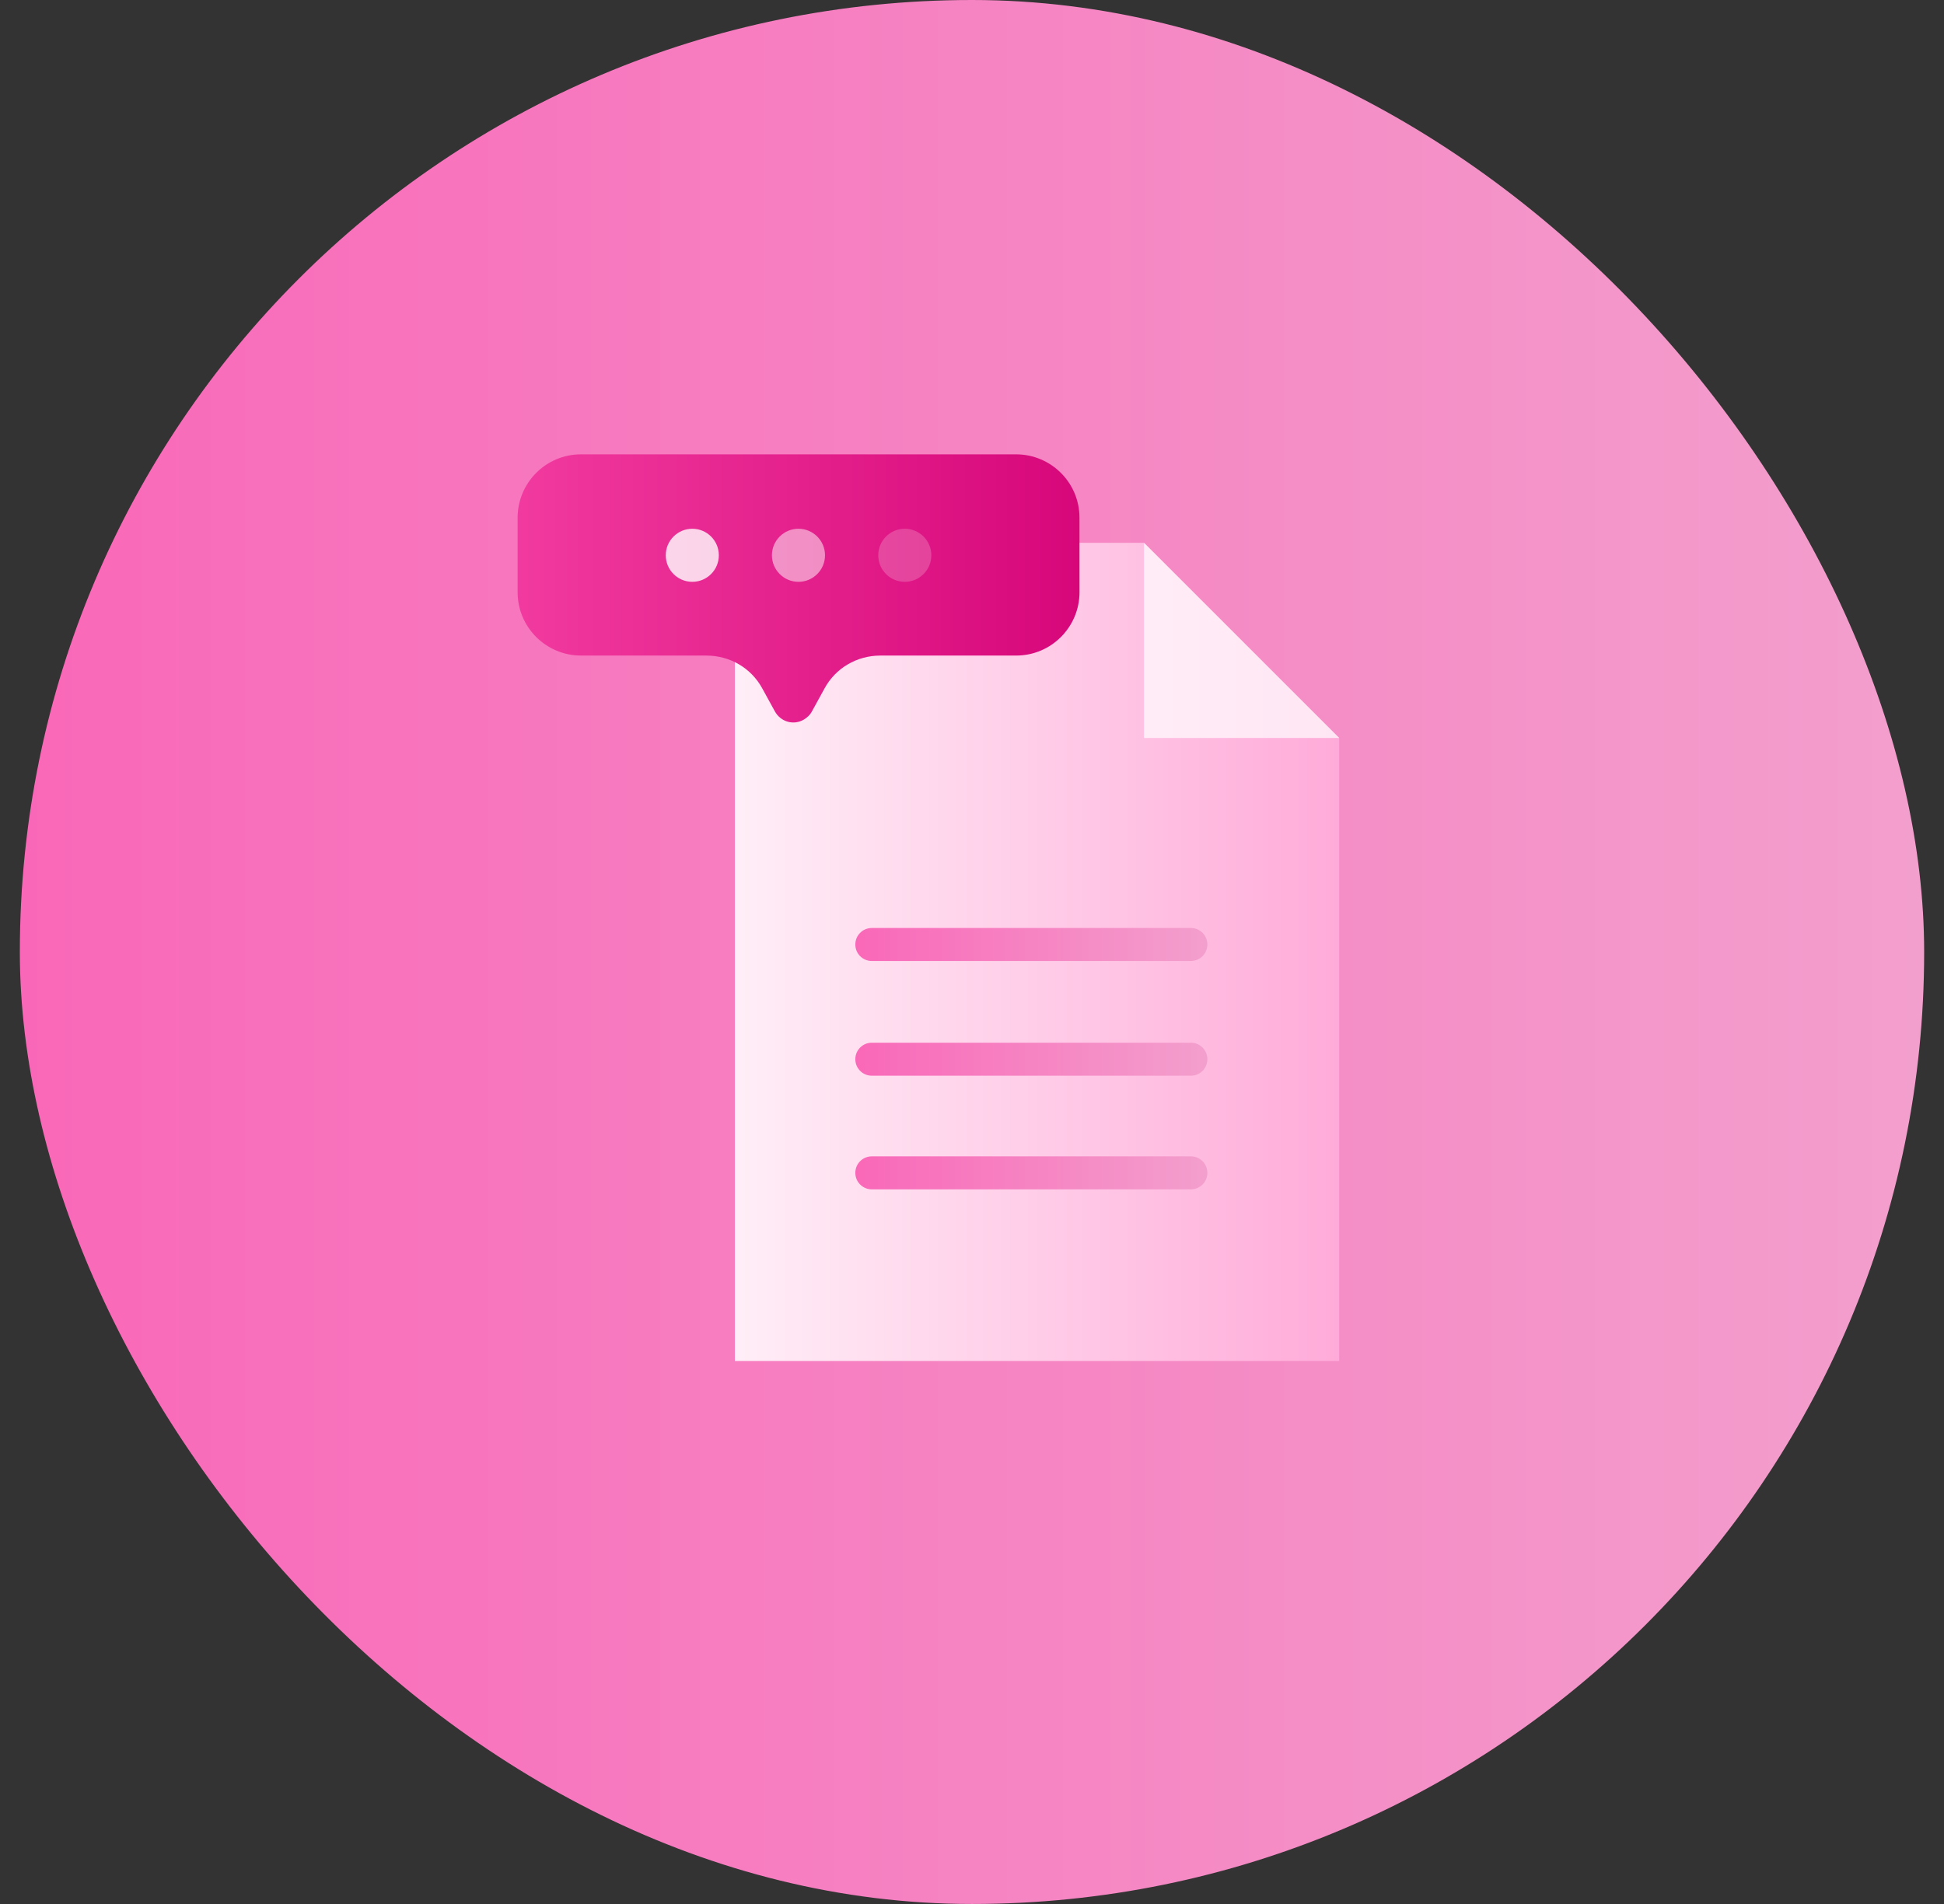 <svg fill="none" height="48" viewBox="0 0 49 48" width="49" xmlns="http://www.w3.org/2000/svg" xmlns:xlink="http://www.w3.org/1999/xlink"><rect x="0" y="0" width="49" height="48" fill="#333333" stroke="none"/><linearGradient id="a"><stop offset="0" stop-color="#f968b8"/><stop offset="1" stop-color="#f39fcd"/></linearGradient><linearGradient id="b" gradientUnits="userSpaceOnUse" x1=".5" x2="48.5" xlink:href="#a" y1="24" y2="24"/><linearGradient id="c" gradientUnits="userSpaceOnUse" x1="18.523" x2="33.755" y1="23.999" y2="23.999"><stop offset="0" stop-color="#ffeef7"/><stop offset="1" stop-color="#ffabd9"/></linearGradient><linearGradient id="d" gradientUnits="userSpaceOnUse" x1="21.559" x2="30.432" xlink:href="#a" y1="23.81" y2="23.81"/><linearGradient id="e" gradientUnits="userSpaceOnUse" x1="21.559" x2="30.432" xlink:href="#a" y1="26.703" y2="26.703"/><linearGradient id="f" gradientUnits="userSpaceOnUse" x1="21.559" x2="30.432" xlink:href="#a" y1="29.568" y2="29.568"/><linearGradient id="g" gradientUnits="userSpaceOnUse" x1="13.027" x2="27.211" y1="14.843" y2="14.843"><stop offset="0" stop-color="#f13a9f"/><stop offset=".999" stop-color="#d7077a"/></linearGradient><rect fill="url(#b)" height="48" rx="24" width="48" x=".5"/><path d="m18.523 13.685v20.627h15.232v-15.708l-4.919-4.919z" fill="url(#c)"/><path d="m30.017 23.395h-8.042c-.23 0-.416.186-.416.416s.186.416.416.416h8.042c.23 0 .416-.186.416-.416s-.186-.416-.416-.416z" fill="url(#d)"/><path d="m30.017 26.287h-8.042c-.23 0-.416.186-.416.416s.186.416.416.416h8.042c.23 0 .416-.186.416-.416s-.186-.416-.416-.416z" fill="url(#e)"/><path d="m30.017 29.152h-8.042c-.23 0-.416.186-.416.416s.186.416.416.416h8.042c.23 0 .416-.186.416-.416s-.186-.416-.416-.416z" fill="url(#f)"/><path d="m28.836 13.685 4.919 4.919h-4.919z" fill="#fff" fill-opacity=".7"/><path clip-rule="evenodd" d="m27.209 13.052c0-.892-.725-1.598-1.598-1.598h-10.966c-.892 0-1.598.725-1.598 1.598v1.877c0 .892.725 1.598 1.598 1.598h3.16c.595 0 1.134.316 1.413.836l.316.576c.149.26.465.353.725.204.093-.056.167-.13.204-.204l.316-.576c.279-.52.818-.836 1.413-.836h3.42c.892 0 1.598-.725 1.598-1.598z" fill="url(#g)" fill-rule="evenodd"/><g fill="#fff"><path d="m17.45 14.668c.37 0 .669-.299.669-.669 0-.37-.299-.669-.669-.669-.369 0-.669.299-.669.669 0 .369.3.669.669.669z" opacity=".8"/><path d="m20.126 14.668c.369 0 .669-.299.669-.669 0-.37-.3-.669-.669-.669s-.669.299-.669.669c0 .369.3.669.669.669z" opacity=".5"/><path d="m22.806 14.668c.369 0 .669-.299.669-.669 0-.37-.3-.669-.669-.669s-.669.299-.669.669c0 .369.3.669.669.669z" opacity=".2"/></g></svg>